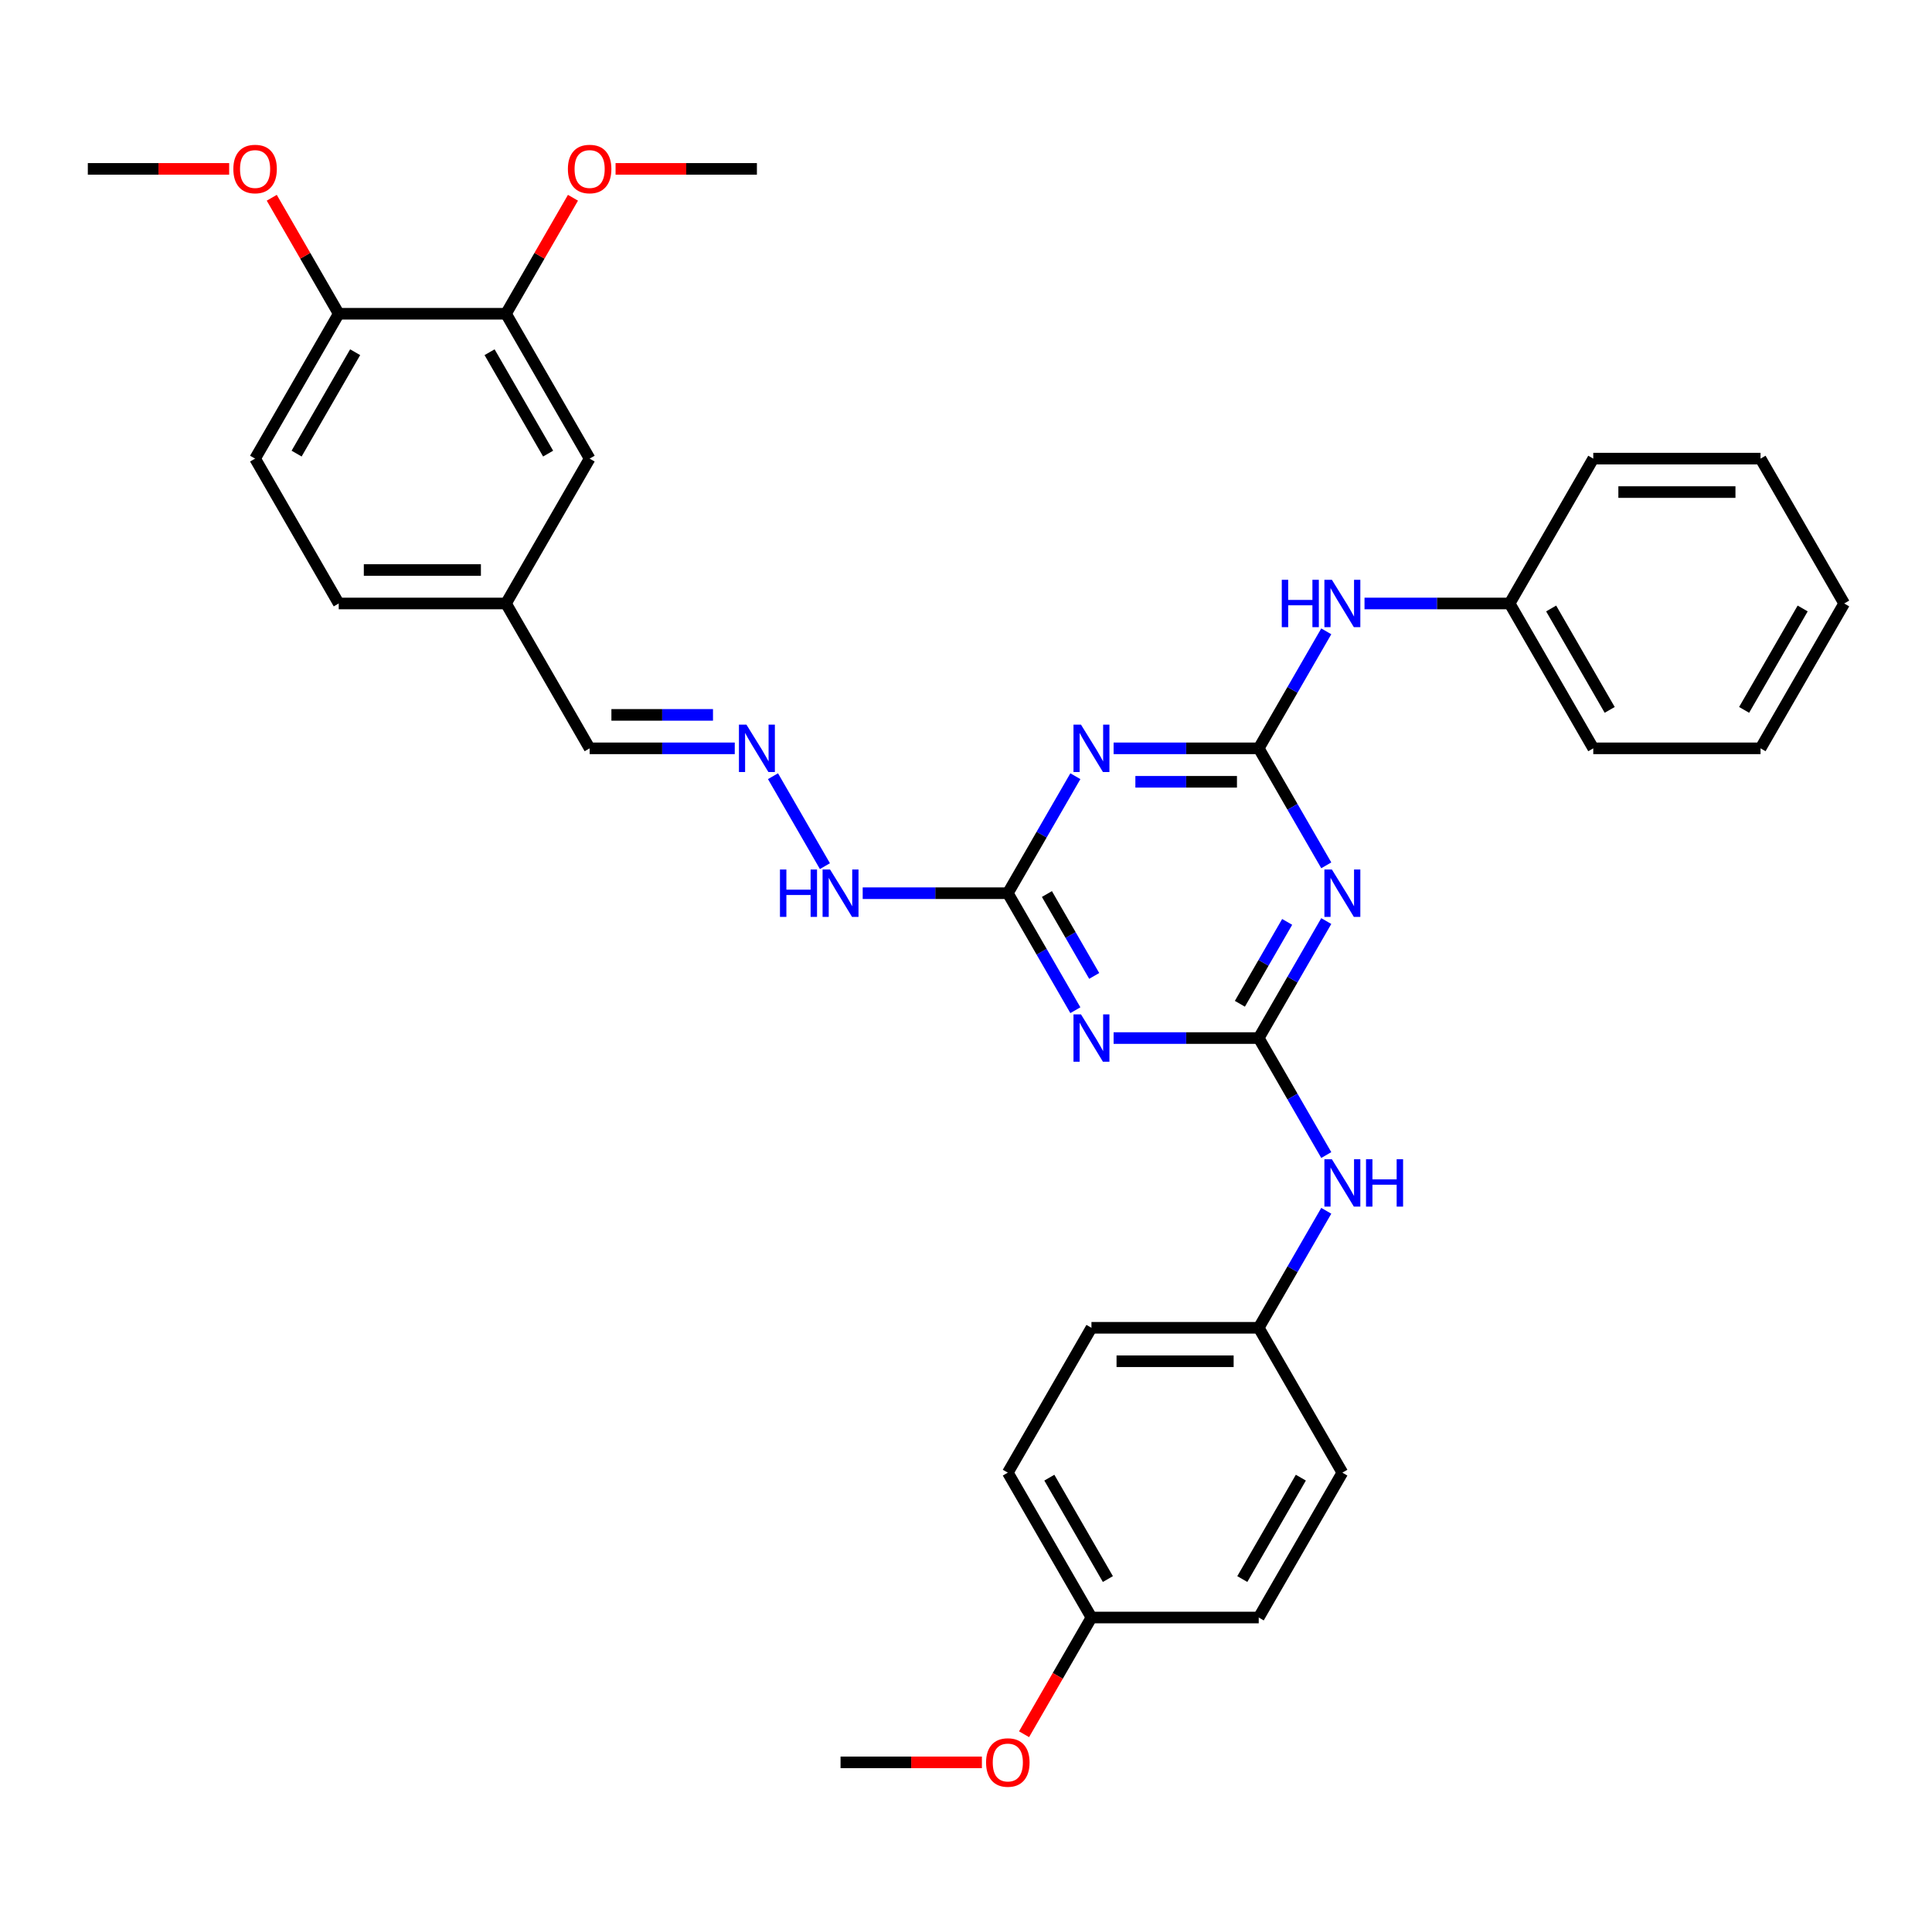 <?xml version='1.0' encoding='iso-8859-1'?>
<svg version='1.1' baseProfile='full'
              xmlns='http://www.w3.org/2000/svg'
                      xmlns:rdkit='http://www.rdkit.org/xml'
                      xmlns:xlink='http://www.w3.org/1999/xlink'
                  xml:space='preserve'
width='1000px' height='1000px' viewBox='0 0 1000 1000'>
<!-- END OF HEADER -->
<rect style='opacity:1.0;fill:#FFFFFF;stroke:none' width='1000' height='1000' x='0' y='0'> </rect>
<path class='bond-1' d='M 651.515,387.339 L 668.996,417.617' style='fill:none;fill-rule:evenodd;stroke:#000000;stroke-width:6px;stroke-linecap:butt;stroke-linejoin:miter;stroke-opacity:1' />
<path class='bond-1' d='M 668.996,417.617 L 686.477,447.895' style='fill:none;fill-rule:evenodd;stroke:#0000FF;stroke-width:6px;stroke-linecap:butt;stroke-linejoin:miter;stroke-opacity:1' />
<path class='bond-2' d='M 651.515,387.339 L 613.957,387.339' style='fill:none;fill-rule:evenodd;stroke:#000000;stroke-width:6px;stroke-linecap:butt;stroke-linejoin:miter;stroke-opacity:1' />
<path class='bond-2' d='M 613.957,387.339 L 576.398,387.339' style='fill:none;fill-rule:evenodd;stroke:#0000FF;stroke-width:6px;stroke-linecap:butt;stroke-linejoin:miter;stroke-opacity:1' />
<path class='bond-2' d='M 640.248,404.655 L 613.957,404.655' style='fill:none;fill-rule:evenodd;stroke:#000000;stroke-width:6px;stroke-linecap:butt;stroke-linejoin:miter;stroke-opacity:1' />
<path class='bond-2' d='M 613.957,404.655 L 587.666,404.655' style='fill:none;fill-rule:evenodd;stroke:#0000FF;stroke-width:6px;stroke-linecap:butt;stroke-linejoin:miter;stroke-opacity:1' />
<path class='bond-6' d='M 651.515,387.339 L 668.996,357.061' style='fill:none;fill-rule:evenodd;stroke:#000000;stroke-width:6px;stroke-linecap:butt;stroke-linejoin:miter;stroke-opacity:1' />
<path class='bond-6' d='M 668.996,357.061 L 686.477,326.782' style='fill:none;fill-rule:evenodd;stroke:#0000FF;stroke-width:6px;stroke-linecap:butt;stroke-linejoin:miter;stroke-opacity:1' />
<path class='bond-0' d='M 651.515,537.3 L 668.996,507.022' style='fill:none;fill-rule:evenodd;stroke:#000000;stroke-width:6px;stroke-linecap:butt;stroke-linejoin:miter;stroke-opacity:1' />
<path class='bond-0' d='M 668.996,507.022 L 686.477,476.743' style='fill:none;fill-rule:evenodd;stroke:#0000FF;stroke-width:6px;stroke-linecap:butt;stroke-linejoin:miter;stroke-opacity:1' />
<path class='bond-0' d='M 641.763,519.558 L 654,498.364' style='fill:none;fill-rule:evenodd;stroke:#000000;stroke-width:6px;stroke-linecap:butt;stroke-linejoin:miter;stroke-opacity:1' />
<path class='bond-0' d='M 654,498.364 L 666.237,477.169' style='fill:none;fill-rule:evenodd;stroke:#0000FF;stroke-width:6px;stroke-linecap:butt;stroke-linejoin:miter;stroke-opacity:1' />
<path class='bond-5' d='M 651.515,537.3 L 668.996,567.578' style='fill:none;fill-rule:evenodd;stroke:#000000;stroke-width:6px;stroke-linecap:butt;stroke-linejoin:miter;stroke-opacity:1' />
<path class='bond-5' d='M 668.996,567.578 L 686.477,597.856' style='fill:none;fill-rule:evenodd;stroke:#0000FF;stroke-width:6px;stroke-linecap:butt;stroke-linejoin:miter;stroke-opacity:1' />
<path class='bond-34' d='M 651.515,537.3 L 613.957,537.3' style='fill:none;fill-rule:evenodd;stroke:#000000;stroke-width:6px;stroke-linecap:butt;stroke-linejoin:miter;stroke-opacity:1' />
<path class='bond-34' d='M 613.957,537.3 L 576.398,537.3' style='fill:none;fill-rule:evenodd;stroke:#0000FF;stroke-width:6px;stroke-linecap:butt;stroke-linejoin:miter;stroke-opacity:1' />
<path class='bond-4' d='M 556.607,401.763 L 539.126,432.041' style='fill:none;fill-rule:evenodd;stroke:#0000FF;stroke-width:6px;stroke-linecap:butt;stroke-linejoin:miter;stroke-opacity:1' />
<path class='bond-4' d='M 539.126,432.041 L 521.645,462.319' style='fill:none;fill-rule:evenodd;stroke:#000000;stroke-width:6px;stroke-linecap:butt;stroke-linejoin:miter;stroke-opacity:1' />
<path class='bond-3' d='M 556.607,522.876 L 539.126,492.597' style='fill:none;fill-rule:evenodd;stroke:#0000FF;stroke-width:6px;stroke-linecap:butt;stroke-linejoin:miter;stroke-opacity:1' />
<path class='bond-3' d='M 539.126,492.597 L 521.645,462.319' style='fill:none;fill-rule:evenodd;stroke:#000000;stroke-width:6px;stroke-linecap:butt;stroke-linejoin:miter;stroke-opacity:1' />
<path class='bond-3' d='M 566.359,505.134 L 554.122,483.939' style='fill:none;fill-rule:evenodd;stroke:#0000FF;stroke-width:6px;stroke-linecap:butt;stroke-linejoin:miter;stroke-opacity:1' />
<path class='bond-3' d='M 554.122,483.939 L 541.885,462.745' style='fill:none;fill-rule:evenodd;stroke:#000000;stroke-width:6px;stroke-linecap:butt;stroke-linejoin:miter;stroke-opacity:1' />
<path class='bond-9' d='M 521.645,462.319 L 484.087,462.319' style='fill:none;fill-rule:evenodd;stroke:#000000;stroke-width:6px;stroke-linecap:butt;stroke-linejoin:miter;stroke-opacity:1' />
<path class='bond-9' d='M 484.087,462.319 L 446.528,462.319' style='fill:none;fill-rule:evenodd;stroke:#0000FF;stroke-width:6px;stroke-linecap:butt;stroke-linejoin:miter;stroke-opacity:1' />
<path class='bond-14' d='M 686.477,626.705 L 668.996,656.983' style='fill:none;fill-rule:evenodd;stroke:#0000FF;stroke-width:6px;stroke-linecap:butt;stroke-linejoin:miter;stroke-opacity:1' />
<path class='bond-14' d='M 668.996,656.983 L 651.515,687.261' style='fill:none;fill-rule:evenodd;stroke:#000000;stroke-width:6px;stroke-linecap:butt;stroke-linejoin:miter;stroke-opacity:1' />
<path class='bond-16' d='M 706.268,312.358 L 743.827,312.358' style='fill:none;fill-rule:evenodd;stroke:#0000FF;stroke-width:6px;stroke-linecap:butt;stroke-linejoin:miter;stroke-opacity:1' />
<path class='bond-16' d='M 743.827,312.358 L 781.385,312.358' style='fill:none;fill-rule:evenodd;stroke:#000000;stroke-width:6px;stroke-linecap:butt;stroke-linejoin:miter;stroke-opacity:1' />
<path class='bond-7' d='M 400.103,401.763 L 426.977,448.311' style='fill:none;fill-rule:evenodd;stroke:#0000FF;stroke-width:6px;stroke-linecap:butt;stroke-linejoin:miter;stroke-opacity:1' />
<path class='bond-13' d='M 380.312,387.339 L 342.753,387.339' style='fill:none;fill-rule:evenodd;stroke:#0000FF;stroke-width:6px;stroke-linecap:butt;stroke-linejoin:miter;stroke-opacity:1' />
<path class='bond-13' d='M 342.753,387.339 L 305.195,387.339' style='fill:none;fill-rule:evenodd;stroke:#000000;stroke-width:6px;stroke-linecap:butt;stroke-linejoin:miter;stroke-opacity:1' />
<path class='bond-13' d='M 369.044,370.023 L 342.753,370.023' style='fill:none;fill-rule:evenodd;stroke:#0000FF;stroke-width:6px;stroke-linecap:butt;stroke-linejoin:miter;stroke-opacity:1' />
<path class='bond-13' d='M 342.753,370.023 L 316.462,370.023' style='fill:none;fill-rule:evenodd;stroke:#000000;stroke-width:6px;stroke-linecap:butt;stroke-linejoin:miter;stroke-opacity:1' />
<path class='bond-8' d='M 261.905,162.397 L 305.195,237.378' style='fill:none;fill-rule:evenodd;stroke:#000000;stroke-width:6px;stroke-linecap:butt;stroke-linejoin:miter;stroke-opacity:1' />
<path class='bond-8' d='M 253.402,182.302 L 283.705,234.789' style='fill:none;fill-rule:evenodd;stroke:#000000;stroke-width:6px;stroke-linecap:butt;stroke-linejoin:miter;stroke-opacity:1' />
<path class='bond-19' d='M 261.905,162.397 L 279.236,132.379' style='fill:none;fill-rule:evenodd;stroke:#000000;stroke-width:6px;stroke-linecap:butt;stroke-linejoin:miter;stroke-opacity:1' />
<path class='bond-19' d='M 279.236,132.379 L 296.567,102.36' style='fill:none;fill-rule:evenodd;stroke:#FF0000;stroke-width:6px;stroke-linecap:butt;stroke-linejoin:miter;stroke-opacity:1' />
<path class='bond-37' d='M 261.905,162.397 L 175.325,162.397' style='fill:none;fill-rule:evenodd;stroke:#000000;stroke-width:6px;stroke-linecap:butt;stroke-linejoin:miter;stroke-opacity:1' />
<path class='bond-10' d='M 175.325,162.397 L 132.035,237.378' style='fill:none;fill-rule:evenodd;stroke:#000000;stroke-width:6px;stroke-linecap:butt;stroke-linejoin:miter;stroke-opacity:1' />
<path class='bond-10' d='M 183.827,182.302 L 153.524,234.789' style='fill:none;fill-rule:evenodd;stroke:#000000;stroke-width:6px;stroke-linecap:butt;stroke-linejoin:miter;stroke-opacity:1' />
<path class='bond-22' d='M 175.325,162.397 L 157.994,132.379' style='fill:none;fill-rule:evenodd;stroke:#000000;stroke-width:6px;stroke-linecap:butt;stroke-linejoin:miter;stroke-opacity:1' />
<path class='bond-22' d='M 157.994,132.379 L 140.662,102.36' style='fill:none;fill-rule:evenodd;stroke:#FF0000;stroke-width:6px;stroke-linecap:butt;stroke-linejoin:miter;stroke-opacity:1' />
<path class='bond-11' d='M 305.195,237.378 L 261.905,312.358' style='fill:none;fill-rule:evenodd;stroke:#000000;stroke-width:6px;stroke-linecap:butt;stroke-linejoin:miter;stroke-opacity:1' />
<path class='bond-12' d='M 132.035,237.378 L 175.325,312.358' style='fill:none;fill-rule:evenodd;stroke:#000000;stroke-width:6px;stroke-linecap:butt;stroke-linejoin:miter;stroke-opacity:1' />
<path class='bond-15' d='M 305.195,387.339 L 261.905,312.358' style='fill:none;fill-rule:evenodd;stroke:#000000;stroke-width:6px;stroke-linecap:butt;stroke-linejoin:miter;stroke-opacity:1' />
<path class='bond-20' d='M 651.515,687.261 L 694.805,762.241' style='fill:none;fill-rule:evenodd;stroke:#000000;stroke-width:6px;stroke-linecap:butt;stroke-linejoin:miter;stroke-opacity:1' />
<path class='bond-21' d='M 651.515,687.261 L 564.935,687.261' style='fill:none;fill-rule:evenodd;stroke:#000000;stroke-width:6px;stroke-linecap:butt;stroke-linejoin:miter;stroke-opacity:1' />
<path class='bond-21' d='M 638.528,704.577 L 577.922,704.577' style='fill:none;fill-rule:evenodd;stroke:#000000;stroke-width:6px;stroke-linecap:butt;stroke-linejoin:miter;stroke-opacity:1' />
<path class='bond-18' d='M 261.905,312.358 L 175.325,312.358' style='fill:none;fill-rule:evenodd;stroke:#000000;stroke-width:6px;stroke-linecap:butt;stroke-linejoin:miter;stroke-opacity:1' />
<path class='bond-18' d='M 248.918,295.042 L 188.312,295.042' style='fill:none;fill-rule:evenodd;stroke:#000000;stroke-width:6px;stroke-linecap:butt;stroke-linejoin:miter;stroke-opacity:1' />
<path class='bond-26' d='M 781.385,312.358 L 824.675,387.339' style='fill:none;fill-rule:evenodd;stroke:#000000;stroke-width:6px;stroke-linecap:butt;stroke-linejoin:miter;stroke-opacity:1' />
<path class='bond-26' d='M 802.875,314.947 L 833.178,367.434' style='fill:none;fill-rule:evenodd;stroke:#000000;stroke-width:6px;stroke-linecap:butt;stroke-linejoin:miter;stroke-opacity:1' />
<path class='bond-27' d='M 781.385,312.358 L 824.675,237.378' style='fill:none;fill-rule:evenodd;stroke:#000000;stroke-width:6px;stroke-linecap:butt;stroke-linejoin:miter;stroke-opacity:1' />
<path class='bond-17' d='M 564.935,837.222 L 521.645,762.241' style='fill:none;fill-rule:evenodd;stroke:#000000;stroke-width:6px;stroke-linecap:butt;stroke-linejoin:miter;stroke-opacity:1' />
<path class='bond-17' d='M 573.438,817.317 L 543.135,764.831' style='fill:none;fill-rule:evenodd;stroke:#000000;stroke-width:6px;stroke-linecap:butt;stroke-linejoin:miter;stroke-opacity:1' />
<path class='bond-25' d='M 564.935,837.222 L 547.494,867.431' style='fill:none;fill-rule:evenodd;stroke:#000000;stroke-width:6px;stroke-linecap:butt;stroke-linejoin:miter;stroke-opacity:1' />
<path class='bond-25' d='M 547.494,867.431 L 530.053,897.64' style='fill:none;fill-rule:evenodd;stroke:#FF0000;stroke-width:6px;stroke-linecap:butt;stroke-linejoin:miter;stroke-opacity:1' />
<path class='bond-36' d='M 564.935,837.222 L 651.515,837.222' style='fill:none;fill-rule:evenodd;stroke:#000000;stroke-width:6px;stroke-linecap:butt;stroke-linejoin:miter;stroke-opacity:1' />
<path class='bond-28' d='M 318.615,87.416 L 355.195,87.416' style='fill:none;fill-rule:evenodd;stroke:#FF0000;stroke-width:6px;stroke-linecap:butt;stroke-linejoin:miter;stroke-opacity:1' />
<path class='bond-28' d='M 355.195,87.416 L 391.775,87.416' style='fill:none;fill-rule:evenodd;stroke:#000000;stroke-width:6px;stroke-linecap:butt;stroke-linejoin:miter;stroke-opacity:1' />
<path class='bond-24' d='M 694.805,762.241 L 651.515,837.222' style='fill:none;fill-rule:evenodd;stroke:#000000;stroke-width:6px;stroke-linecap:butt;stroke-linejoin:miter;stroke-opacity:1' />
<path class='bond-24' d='M 673.316,764.831 L 643.013,817.317' style='fill:none;fill-rule:evenodd;stroke:#000000;stroke-width:6px;stroke-linecap:butt;stroke-linejoin:miter;stroke-opacity:1' />
<path class='bond-23' d='M 564.935,687.261 L 521.645,762.241' style='fill:none;fill-rule:evenodd;stroke:#000000;stroke-width:6px;stroke-linecap:butt;stroke-linejoin:miter;stroke-opacity:1' />
<path class='bond-29' d='M 118.615,87.416 L 82.035,87.416' style='fill:none;fill-rule:evenodd;stroke:#FF0000;stroke-width:6px;stroke-linecap:butt;stroke-linejoin:miter;stroke-opacity:1' />
<path class='bond-29' d='M 82.035,87.416 L 45.455,87.416' style='fill:none;fill-rule:evenodd;stroke:#000000;stroke-width:6px;stroke-linecap:butt;stroke-linejoin:miter;stroke-opacity:1' />
<path class='bond-30' d='M 508.225,912.203 L 471.645,912.203' style='fill:none;fill-rule:evenodd;stroke:#FF0000;stroke-width:6px;stroke-linecap:butt;stroke-linejoin:miter;stroke-opacity:1' />
<path class='bond-30' d='M 471.645,912.203 L 435.065,912.203' style='fill:none;fill-rule:evenodd;stroke:#000000;stroke-width:6px;stroke-linecap:butt;stroke-linejoin:miter;stroke-opacity:1' />
<path class='bond-32' d='M 824.675,387.339 L 911.255,387.339' style='fill:none;fill-rule:evenodd;stroke:#000000;stroke-width:6px;stroke-linecap:butt;stroke-linejoin:miter;stroke-opacity:1' />
<path class='bond-31' d='M 824.675,237.378 L 911.255,237.378' style='fill:none;fill-rule:evenodd;stroke:#000000;stroke-width:6px;stroke-linecap:butt;stroke-linejoin:miter;stroke-opacity:1' />
<path class='bond-31' d='M 837.662,254.694 L 898.268,254.694' style='fill:none;fill-rule:evenodd;stroke:#000000;stroke-width:6px;stroke-linecap:butt;stroke-linejoin:miter;stroke-opacity:1' />
<path class='bond-33' d='M 911.255,237.378 L 954.545,312.358' style='fill:none;fill-rule:evenodd;stroke:#000000;stroke-width:6px;stroke-linecap:butt;stroke-linejoin:miter;stroke-opacity:1' />
<path class='bond-35' d='M 911.255,387.339 L 954.545,312.358' style='fill:none;fill-rule:evenodd;stroke:#000000;stroke-width:6px;stroke-linecap:butt;stroke-linejoin:miter;stroke-opacity:1' />
<path class='bond-35' d='M 902.753,367.434 L 933.056,314.947' style='fill:none;fill-rule:evenodd;stroke:#000000;stroke-width:6px;stroke-linecap:butt;stroke-linejoin:miter;stroke-opacity:1' />
<path  class='atom-2' d='M 689.385 450.06
L 697.42 463.047
Q 698.216 464.328, 699.498 466.648
Q 700.779 468.969, 700.848 469.107
L 700.848 450.06
L 704.104 450.06
L 704.104 474.579
L 700.745 474.579
L 692.121 460.38
Q 691.117 458.718, 690.043 456.813
Q 689.004 454.908, 688.693 454.319
L 688.693 474.579
L 685.506 474.579
L 685.506 450.06
L 689.385 450.06
' fill='#0000FF'/>
<path  class='atom-3' d='M 559.515 375.079
L 567.55 388.066
Q 568.346 389.347, 569.628 391.668
Q 570.909 393.988, 570.978 394.127
L 570.978 375.079
L 574.234 375.079
L 574.234 399.598
L 570.874 399.598
L 562.251 385.399
Q 561.247 383.737, 560.173 381.832
Q 559.134 379.927, 558.823 379.339
L 558.823 399.598
L 555.636 399.598
L 555.636 375.079
L 559.515 375.079
' fill='#0000FF'/>
<path  class='atom-4' d='M 559.515 525.04
L 567.55 538.027
Q 568.346 539.308, 569.628 541.629
Q 570.909 543.949, 570.978 544.088
L 570.978 525.04
L 574.234 525.04
L 574.234 549.56
L 570.874 549.56
L 562.251 535.36
Q 561.247 533.698, 560.173 531.793
Q 559.134 529.889, 558.823 529.3
L 558.823 549.56
L 555.636 549.56
L 555.636 525.04
L 559.515 525.04
' fill='#0000FF'/>
<path  class='atom-6' d='M 689.385 600.021
L 697.42 613.008
Q 698.216 614.289, 699.498 616.609
Q 700.779 618.93, 700.848 619.068
L 700.848 600.021
L 704.104 600.021
L 704.104 624.54
L 700.745 624.54
L 692.121 610.341
Q 691.117 608.679, 690.043 606.774
Q 689.004 604.869, 688.693 604.28
L 688.693 624.54
L 685.506 624.54
L 685.506 600.021
L 689.385 600.021
' fill='#0000FF'/>
<path  class='atom-6' d='M 707.048 600.021
L 710.372 600.021
L 710.372 610.445
L 722.909 610.445
L 722.909 600.021
L 726.234 600.021
L 726.234 624.54
L 722.909 624.54
L 722.909 613.215
L 710.372 613.215
L 710.372 624.54
L 707.048 624.54
L 707.048 600.021
' fill='#0000FF'/>
<path  class='atom-7' d='M 663.446 300.098
L 666.771 300.098
L 666.771 310.523
L 679.307 310.523
L 679.307 300.098
L 682.632 300.098
L 682.632 324.618
L 679.307 324.618
L 679.307 313.293
L 666.771 313.293
L 666.771 324.618
L 663.446 324.618
L 663.446 300.098
' fill='#0000FF'/>
<path  class='atom-7' d='M 689.385 300.098
L 697.42 313.085
Q 698.216 314.367, 699.498 316.687
Q 700.779 319.007, 700.848 319.146
L 700.848 300.098
L 704.104 300.098
L 704.104 324.618
L 700.745 324.618
L 692.121 310.419
Q 691.117 308.756, 690.043 306.852
Q 689.004 304.947, 688.693 304.358
L 688.693 324.618
L 685.506 324.618
L 685.506 300.098
L 689.385 300.098
' fill='#0000FF'/>
<path  class='atom-8' d='M 386.355 375.079
L 394.39 388.066
Q 395.186 389.347, 396.468 391.668
Q 397.749 393.988, 397.818 394.127
L 397.818 375.079
L 401.074 375.079
L 401.074 399.598
L 397.714 399.598
L 389.091 385.399
Q 388.087 383.737, 387.013 381.832
Q 385.974 379.927, 385.662 379.339
L 385.662 399.598
L 382.476 399.598
L 382.476 375.079
L 386.355 375.079
' fill='#0000FF'/>
<path  class='atom-10' d='M 403.706 450.06
L 407.03 450.06
L 407.03 460.484
L 419.567 460.484
L 419.567 450.06
L 422.892 450.06
L 422.892 474.579
L 419.567 474.579
L 419.567 463.254
L 407.03 463.254
L 407.03 474.579
L 403.706 474.579
L 403.706 450.06
' fill='#0000FF'/>
<path  class='atom-10' d='M 429.645 450.06
L 437.68 463.047
Q 438.476 464.328, 439.758 466.648
Q 441.039 468.969, 441.108 469.107
L 441.108 450.06
L 444.364 450.06
L 444.364 474.579
L 441.004 474.579
L 432.381 460.38
Q 431.377 458.718, 430.303 456.813
Q 429.264 454.908, 428.952 454.319
L 428.952 474.579
L 425.766 474.579
L 425.766 450.06
L 429.645 450.06
' fill='#0000FF'/>
<path  class='atom-20' d='M 293.939 87.486
Q 293.939 81.598, 296.848 78.308
Q 299.758 75.018, 305.195 75.018
Q 310.632 75.018, 313.541 78.308
Q 316.45 81.598, 316.45 87.486
Q 316.45 93.442, 313.506 96.836
Q 310.563 100.196, 305.195 100.196
Q 299.792 100.196, 296.848 96.836
Q 293.939 93.477, 293.939 87.486
M 305.195 97.425
Q 308.935 97.425, 310.944 94.932
Q 312.987 92.403, 312.987 87.486
Q 312.987 82.672, 310.944 80.248
Q 308.935 77.789, 305.195 77.789
Q 301.455 77.789, 299.411 80.213
Q 297.403 82.637, 297.403 87.486
Q 297.403 92.438, 299.411 94.932
Q 301.455 97.425, 305.195 97.425
' fill='#FF0000'/>
<path  class='atom-23' d='M 120.779 87.486
Q 120.779 81.598, 123.688 78.308
Q 126.597 75.018, 132.035 75.018
Q 137.472 75.018, 140.381 78.308
Q 143.29 81.598, 143.29 87.486
Q 143.29 93.442, 140.346 96.836
Q 137.403 100.196, 132.035 100.196
Q 126.632 100.196, 123.688 96.836
Q 120.779 93.477, 120.779 87.486
M 132.035 97.425
Q 135.775 97.425, 137.784 94.932
Q 139.827 92.403, 139.827 87.486
Q 139.827 82.672, 137.784 80.248
Q 135.775 77.789, 132.035 77.789
Q 128.294 77.789, 126.251 80.213
Q 124.242 82.637, 124.242 87.486
Q 124.242 92.438, 126.251 94.932
Q 128.294 97.425, 132.035 97.425
' fill='#FF0000'/>
<path  class='atom-26' d='M 510.39 912.272
Q 510.39 906.384, 513.299 903.094
Q 516.208 899.804, 521.645 899.804
Q 527.082 899.804, 529.991 903.094
Q 532.9 906.384, 532.9 912.272
Q 532.9 918.229, 529.957 921.622
Q 527.013 924.982, 521.645 924.982
Q 516.242 924.982, 513.299 921.622
Q 510.39 918.263, 510.39 912.272
M 521.645 922.211
Q 525.385 922.211, 527.394 919.718
Q 529.437 917.19, 529.437 912.272
Q 529.437 907.458, 527.394 905.034
Q 525.385 902.575, 521.645 902.575
Q 517.905 902.575, 515.861 904.999
Q 513.853 907.423, 513.853 912.272
Q 513.853 917.224, 515.861 919.718
Q 517.905 922.211, 521.645 922.211
' fill='#FF0000'/>
</svg>
